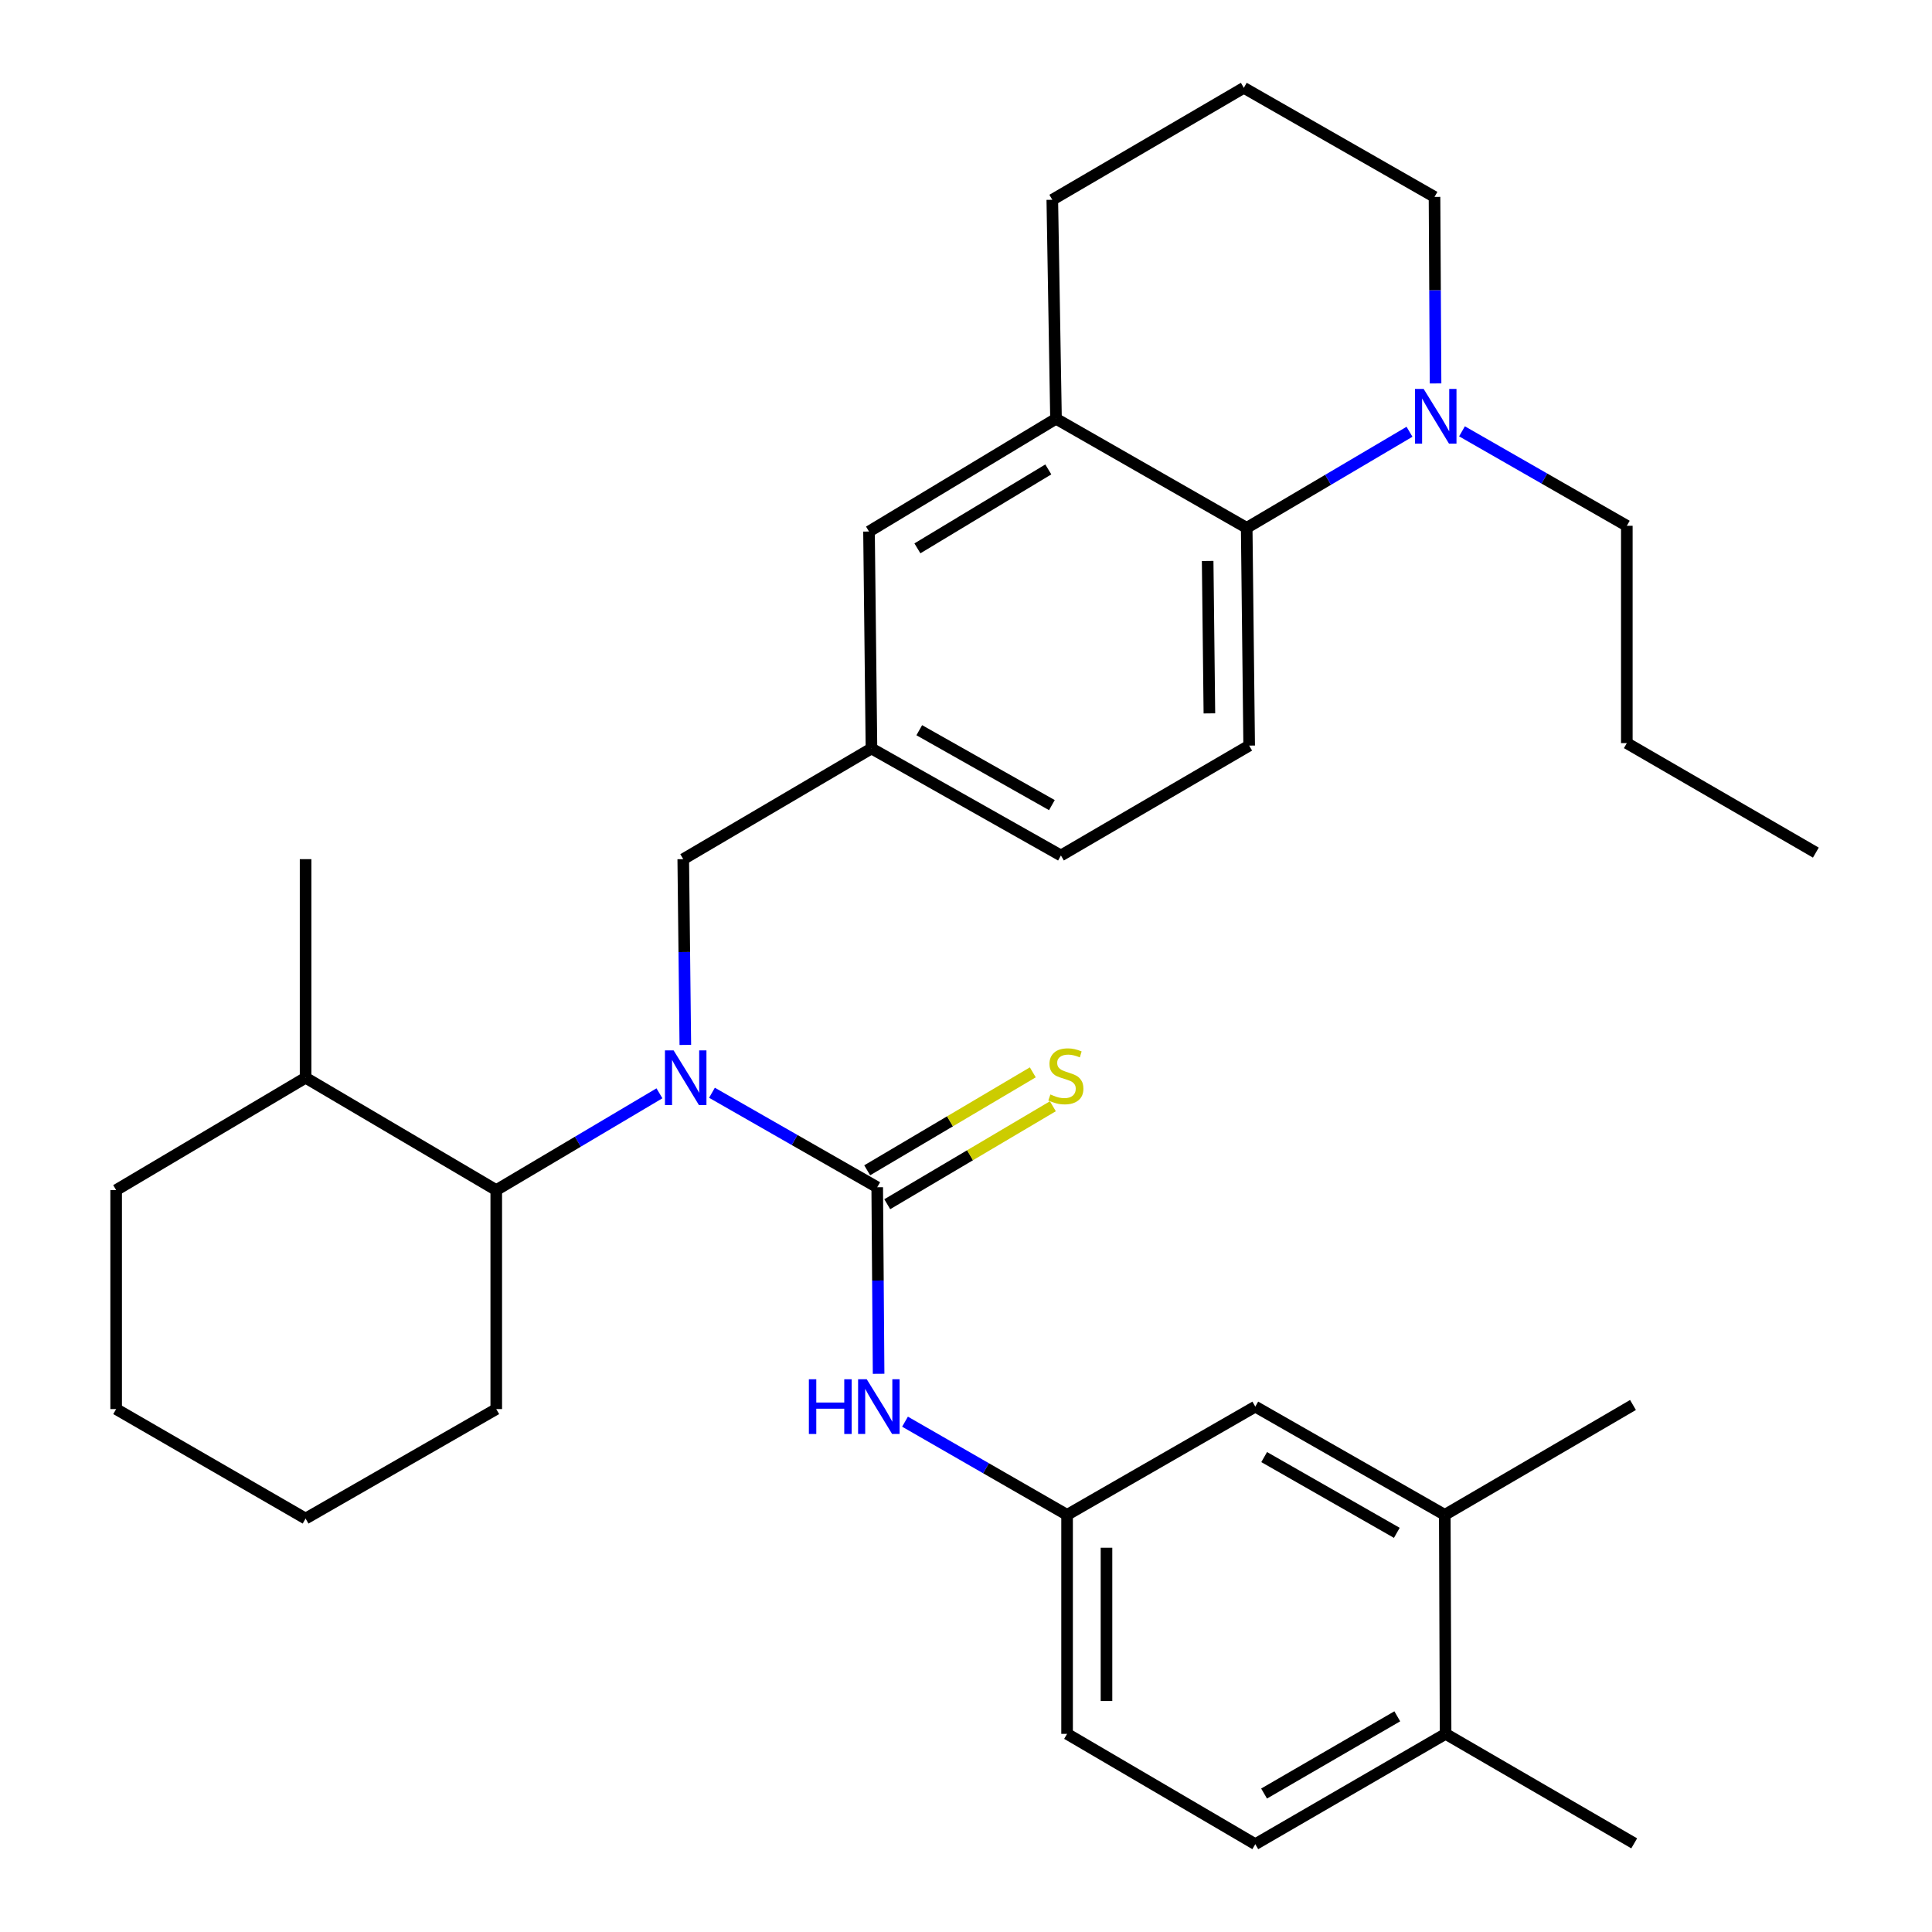 <?xml version='1.0' encoding='iso-8859-1'?>
<svg version='1.1' baseProfile='full'
              xmlns='http://www.w3.org/2000/svg'
                      xmlns:rdkit='http://www.rdkit.org/xml'
                      xmlns:xlink='http://www.w3.org/1999/xlink'
                  xml:space='preserve'
width='1000px' height='1000px' viewBox='0 0 1000 1000'>
<!-- END OF HEADER -->
<rect style='opacity:1.0;fill:#FFFFFF;stroke:none' width='1000' height='1000' x='0' y='0'> </rect>
<path class='bond-0' d='M 454.049,614.52 L 411.281,590.066' style='fill:none;fill-rule:evenodd;stroke:#000000;stroke-width:6px;stroke-linecap:butt;stroke-linejoin:miter;stroke-opacity:1' />
<path class='bond-0' d='M 411.281,590.066 L 368.512,565.611' style='fill:none;fill-rule:evenodd;stroke:#0000FF;stroke-width:6px;stroke-linecap:butt;stroke-linejoin:miter;stroke-opacity:1' />
<path class='bond-2' d='M 454.049,614.52 L 454.406,662.794' style='fill:none;fill-rule:evenodd;stroke:#000000;stroke-width:6px;stroke-linecap:butt;stroke-linejoin:miter;stroke-opacity:1' />
<path class='bond-2' d='M 454.406,662.794 L 454.762,711.067' style='fill:none;fill-rule:evenodd;stroke:#0000FF;stroke-width:6px;stroke-linecap:butt;stroke-linejoin:miter;stroke-opacity:1' />
<path class='bond-6' d='M 459.241,623.298 L 502.101,597.949' style='fill:none;fill-rule:evenodd;stroke:#000000;stroke-width:6px;stroke-linecap:butt;stroke-linejoin:miter;stroke-opacity:1' />
<path class='bond-6' d='M 502.101,597.949 L 544.961,572.599' style='fill:none;fill-rule:evenodd;stroke:#CCCC00;stroke-width:6px;stroke-linecap:butt;stroke-linejoin:miter;stroke-opacity:1' />
<path class='bond-6' d='M 448.857,605.742 L 491.717,580.392' style='fill:none;fill-rule:evenodd;stroke:#000000;stroke-width:6px;stroke-linecap:butt;stroke-linejoin:miter;stroke-opacity:1' />
<path class='bond-6' d='M 491.717,580.392 L 534.577,555.042' style='fill:none;fill-rule:evenodd;stroke:#CCCC00;stroke-width:6px;stroke-linecap:butt;stroke-linejoin:miter;stroke-opacity:1' />
<path class='bond-4' d='M 341.328,565.898 L 299.095,590.946' style='fill:none;fill-rule:evenodd;stroke:#0000FF;stroke-width:6px;stroke-linecap:butt;stroke-linejoin:miter;stroke-opacity:1' />
<path class='bond-4' d='M 299.095,590.946 L 256.863,615.993' style='fill:none;fill-rule:evenodd;stroke:#000000;stroke-width:6px;stroke-linecap:butt;stroke-linejoin:miter;stroke-opacity:1' />
<path class='bond-7' d='M 354.727,540.849 L 354.188,492.775' style='fill:none;fill-rule:evenodd;stroke:#0000FF;stroke-width:6px;stroke-linecap:butt;stroke-linejoin:miter;stroke-opacity:1' />
<path class='bond-7' d='M 354.188,492.775 L 353.648,444.7' style='fill:none;fill-rule:evenodd;stroke:#000000;stroke-width:6px;stroke-linecap:butt;stroke-linejoin:miter;stroke-opacity:1' />
<path class='bond-1' d='M 645.286,273.215 L 646.567,385.922' style='fill:none;fill-rule:evenodd;stroke:#000000;stroke-width:6px;stroke-linecap:butt;stroke-linejoin:miter;stroke-opacity:1' />
<path class='bond-1' d='M 625.082,290.352 L 625.979,369.247' style='fill:none;fill-rule:evenodd;stroke:#000000;stroke-width:6px;stroke-linecap:butt;stroke-linejoin:miter;stroke-opacity:1' />
<path class='bond-3' d='M 645.286,273.215 L 687.422,248.348' style='fill:none;fill-rule:evenodd;stroke:#000000;stroke-width:6px;stroke-linecap:butt;stroke-linejoin:miter;stroke-opacity:1' />
<path class='bond-3' d='M 687.422,248.348 L 729.557,223.482' style='fill:none;fill-rule:evenodd;stroke:#0000FF;stroke-width:6px;stroke-linecap:butt;stroke-linejoin:miter;stroke-opacity:1' />
<path class='bond-33' d='M 645.286,273.215 L 546.585,216.748' style='fill:none;fill-rule:evenodd;stroke:#000000;stroke-width:6px;stroke-linecap:butt;stroke-linejoin:miter;stroke-opacity:1' />
<path class='bond-10' d='M 468.437,735.857 L 510.378,759.974' style='fill:none;fill-rule:evenodd;stroke:#0000FF;stroke-width:6px;stroke-linecap:butt;stroke-linejoin:miter;stroke-opacity:1' />
<path class='bond-10' d='M 510.378,759.974 L 552.319,784.091' style='fill:none;fill-rule:evenodd;stroke:#000000;stroke-width:6px;stroke-linecap:butt;stroke-linejoin:miter;stroke-opacity:1' />
<path class='bond-19' d='M 743.042,198.468 L 742.773,150.195' style='fill:none;fill-rule:evenodd;stroke:#0000FF;stroke-width:6px;stroke-linecap:butt;stroke-linejoin:miter;stroke-opacity:1' />
<path class='bond-19' d='M 742.773,150.195 L 742.503,101.921' style='fill:none;fill-rule:evenodd;stroke:#000000;stroke-width:6px;stroke-linecap:butt;stroke-linejoin:miter;stroke-opacity:1' />
<path class='bond-20' d='M 756.727,223.255 L 799.385,247.702' style='fill:none;fill-rule:evenodd;stroke:#0000FF;stroke-width:6px;stroke-linecap:butt;stroke-linejoin:miter;stroke-opacity:1' />
<path class='bond-20' d='M 799.385,247.702 L 842.042,272.149' style='fill:none;fill-rule:evenodd;stroke:#000000;stroke-width:6px;stroke-linecap:butt;stroke-linejoin:miter;stroke-opacity:1' />
<path class='bond-15' d='M 256.863,615.993 L 158.173,557.838' style='fill:none;fill-rule:evenodd;stroke:#000000;stroke-width:6px;stroke-linecap:butt;stroke-linejoin:miter;stroke-opacity:1' />
<path class='bond-22' d='M 256.863,615.993 L 256.863,729.335' style='fill:none;fill-rule:evenodd;stroke:#000000;stroke-width:6px;stroke-linecap:butt;stroke-linejoin:miter;stroke-opacity:1' />
<path class='bond-5' d='M 546.585,216.748 L 449.8,275.118' style='fill:none;fill-rule:evenodd;stroke:#000000;stroke-width:6px;stroke-linecap:butt;stroke-linejoin:miter;stroke-opacity:1' />
<path class='bond-5' d='M 542.602,242.97 L 474.852,283.829' style='fill:none;fill-rule:evenodd;stroke:#000000;stroke-width:6px;stroke-linecap:butt;stroke-linejoin:miter;stroke-opacity:1' />
<path class='bond-21' d='M 546.585,216.748 L 544.67,103.406' style='fill:none;fill-rule:evenodd;stroke:#000000;stroke-width:6px;stroke-linecap:butt;stroke-linejoin:miter;stroke-opacity:1' />
<path class='bond-13' d='M 353.648,444.7 L 451.069,387.406' style='fill:none;fill-rule:evenodd;stroke:#000000;stroke-width:6px;stroke-linecap:butt;stroke-linejoin:miter;stroke-opacity:1' />
<path class='bond-8' d='M 646.567,385.922 L 549.135,442.797' style='fill:none;fill-rule:evenodd;stroke:#000000;stroke-width:6px;stroke-linecap:butt;stroke-linejoin:miter;stroke-opacity:1' />
<path class='bond-9' d='M 747.817,784.091 L 649.74,728.066' style='fill:none;fill-rule:evenodd;stroke:#000000;stroke-width:6px;stroke-linecap:butt;stroke-linejoin:miter;stroke-opacity:1' />
<path class='bond-9' d='M 722.989,793.399 L 654.334,754.181' style='fill:none;fill-rule:evenodd;stroke:#000000;stroke-width:6px;stroke-linecap:butt;stroke-linejoin:miter;stroke-opacity:1' />
<path class='bond-24' d='M 747.817,784.091 L 845.227,727.216' style='fill:none;fill-rule:evenodd;stroke:#000000;stroke-width:6px;stroke-linecap:butt;stroke-linejoin:miter;stroke-opacity:1' />
<path class='bond-32' d='M 747.817,784.091 L 748.237,897.444' style='fill:none;fill-rule:evenodd;stroke:#000000;stroke-width:6px;stroke-linecap:butt;stroke-linejoin:miter;stroke-opacity:1' />
<path class='bond-12' d='M 552.319,784.091 L 649.74,728.066' style='fill:none;fill-rule:evenodd;stroke:#000000;stroke-width:6px;stroke-linecap:butt;stroke-linejoin:miter;stroke-opacity:1' />
<path class='bond-18' d='M 552.319,784.091 L 552.319,897.444' style='fill:none;fill-rule:evenodd;stroke:#000000;stroke-width:6px;stroke-linecap:butt;stroke-linejoin:miter;stroke-opacity:1' />
<path class='bond-18' d='M 572.717,801.094 L 572.717,880.441' style='fill:none;fill-rule:evenodd;stroke:#000000;stroke-width:6px;stroke-linecap:butt;stroke-linejoin:miter;stroke-opacity:1' />
<path class='bond-11' d='M 449.8,275.118 L 451.069,387.406' style='fill:none;fill-rule:evenodd;stroke:#000000;stroke-width:6px;stroke-linecap:butt;stroke-linejoin:miter;stroke-opacity:1' />
<path class='bond-17' d='M 451.069,387.406 L 549.135,442.797' style='fill:none;fill-rule:evenodd;stroke:#000000;stroke-width:6px;stroke-linecap:butt;stroke-linejoin:miter;stroke-opacity:1' />
<path class='bond-17' d='M 475.81,377.954 L 544.457,416.728' style='fill:none;fill-rule:evenodd;stroke:#000000;stroke-width:6px;stroke-linecap:butt;stroke-linejoin:miter;stroke-opacity:1' />
<path class='bond-14' d='M 748.237,897.444 L 649.74,954.545' style='fill:none;fill-rule:evenodd;stroke:#000000;stroke-width:6px;stroke-linecap:butt;stroke-linejoin:miter;stroke-opacity:1' />
<path class='bond-14' d='M 723.232,888.363 L 654.284,928.334' style='fill:none;fill-rule:evenodd;stroke:#000000;stroke-width:6px;stroke-linecap:butt;stroke-linejoin:miter;stroke-opacity:1' />
<path class='bond-25' d='M 748.237,897.444 L 845.861,954.115' style='fill:none;fill-rule:evenodd;stroke:#000000;stroke-width:6px;stroke-linecap:butt;stroke-linejoin:miter;stroke-opacity:1' />
<path class='bond-26' d='M 158.173,557.838 L 158.173,444.7' style='fill:none;fill-rule:evenodd;stroke:#000000;stroke-width:6px;stroke-linecap:butt;stroke-linejoin:miter;stroke-opacity:1' />
<path class='bond-27' d='M 158.173,557.838 L 60.118,615.993' style='fill:none;fill-rule:evenodd;stroke:#000000;stroke-width:6px;stroke-linecap:butt;stroke-linejoin:miter;stroke-opacity:1' />
<path class='bond-16' d='M 649.74,954.545 L 552.319,897.444' style='fill:none;fill-rule:evenodd;stroke:#000000;stroke-width:6px;stroke-linecap:butt;stroke-linejoin:miter;stroke-opacity:1' />
<path class='bond-35' d='M 742.503,101.921 L 643.802,45.455' style='fill:none;fill-rule:evenodd;stroke:#000000;stroke-width:6px;stroke-linecap:butt;stroke-linejoin:miter;stroke-opacity:1' />
<path class='bond-28' d='M 842.042,272.149 L 842.042,384.641' style='fill:none;fill-rule:evenodd;stroke:#000000;stroke-width:6px;stroke-linecap:butt;stroke-linejoin:miter;stroke-opacity:1' />
<path class='bond-23' d='M 544.67,103.406 L 643.802,45.455' style='fill:none;fill-rule:evenodd;stroke:#000000;stroke-width:6px;stroke-linecap:butt;stroke-linejoin:miter;stroke-opacity:1' />
<path class='bond-29' d='M 256.863,729.335 L 158.173,786.006' style='fill:none;fill-rule:evenodd;stroke:#000000;stroke-width:6px;stroke-linecap:butt;stroke-linejoin:miter;stroke-opacity:1' />
<path class='bond-34' d='M 60.118,615.993 L 60.118,729.335' style='fill:none;fill-rule:evenodd;stroke:#000000;stroke-width:6px;stroke-linecap:butt;stroke-linejoin:miter;stroke-opacity:1' />
<path class='bond-30' d='M 842.042,384.641 L 939.882,441.312' style='fill:none;fill-rule:evenodd;stroke:#000000;stroke-width:6px;stroke-linecap:butt;stroke-linejoin:miter;stroke-opacity:1' />
<path class='bond-31' d='M 158.173,786.006 L 60.118,729.335' style='fill:none;fill-rule:evenodd;stroke:#000000;stroke-width:6px;stroke-linecap:butt;stroke-linejoin:miter;stroke-opacity:1' />
<path  class='atom-1' d='M 348.658 543.678
L 357.938 558.678
Q 358.858 560.158, 360.338 562.838
Q 361.818 565.518, 361.898 565.678
L 361.898 543.678
L 365.658 543.678
L 365.658 571.998
L 361.778 571.998
L 351.818 555.598
Q 350.658 553.678, 349.418 551.478
Q 348.218 549.278, 347.858 548.598
L 347.858 571.998
L 344.178 571.998
L 344.178 543.678
L 348.658 543.678
' fill='#0000FF'/>
<path  class='atom-3' d='M 418.668 713.906
L 422.508 713.906
L 422.508 725.946
L 436.988 725.946
L 436.988 713.906
L 440.828 713.906
L 440.828 742.226
L 436.988 742.226
L 436.988 729.146
L 422.508 729.146
L 422.508 742.226
L 418.668 742.226
L 418.668 713.906
' fill='#0000FF'/>
<path  class='atom-3' d='M 448.628 713.906
L 457.908 728.906
Q 458.828 730.386, 460.308 733.066
Q 461.788 735.746, 461.868 735.906
L 461.868 713.906
L 465.628 713.906
L 465.628 742.226
L 461.748 742.226
L 451.788 725.826
Q 450.628 723.906, 449.388 721.706
Q 448.188 719.506, 447.828 718.826
L 447.828 742.226
L 444.148 742.226
L 444.148 713.906
L 448.628 713.906
' fill='#0000FF'/>
<path  class='atom-4' d='M 736.877 201.307
L 746.157 216.307
Q 747.077 217.787, 748.557 220.467
Q 750.037 223.147, 750.117 223.307
L 750.117 201.307
L 753.877 201.307
L 753.877 229.627
L 749.997 229.627
L 740.037 213.227
Q 738.877 211.307, 737.637 209.107
Q 736.437 206.907, 736.077 206.227
L 736.077 229.627
L 732.397 229.627
L 732.397 201.307
L 736.877 201.307
' fill='#0000FF'/>
<path  class='atom-7' d='M 543.685 566.493
Q 544.005 566.613, 545.325 567.173
Q 546.645 567.733, 548.085 568.093
Q 549.565 568.413, 551.005 568.413
Q 553.685 568.413, 555.245 567.133
Q 556.805 565.813, 556.805 563.533
Q 556.805 561.973, 556.005 561.013
Q 555.245 560.053, 554.045 559.533
Q 552.845 559.013, 550.845 558.413
Q 548.325 557.653, 546.805 556.933
Q 545.325 556.213, 544.245 554.693
Q 543.205 553.173, 543.205 550.613
Q 543.205 547.053, 545.605 544.853
Q 548.045 542.653, 552.845 542.653
Q 556.125 542.653, 559.845 544.213
L 558.925 547.293
Q 555.525 545.893, 552.965 545.893
Q 550.205 545.893, 548.685 547.053
Q 547.165 548.173, 547.205 550.133
Q 547.205 551.653, 547.965 552.573
Q 548.765 553.493, 549.885 554.013
Q 551.045 554.533, 552.965 555.133
Q 555.525 555.933, 557.045 556.733
Q 558.565 557.533, 559.645 559.173
Q 560.765 560.773, 560.765 563.533
Q 560.765 567.453, 558.125 569.573
Q 555.525 571.653, 551.165 571.653
Q 548.645 571.653, 546.725 571.093
Q 544.845 570.573, 542.605 569.653
L 543.685 566.493
' fill='#CCCC00'/>
</svg>
